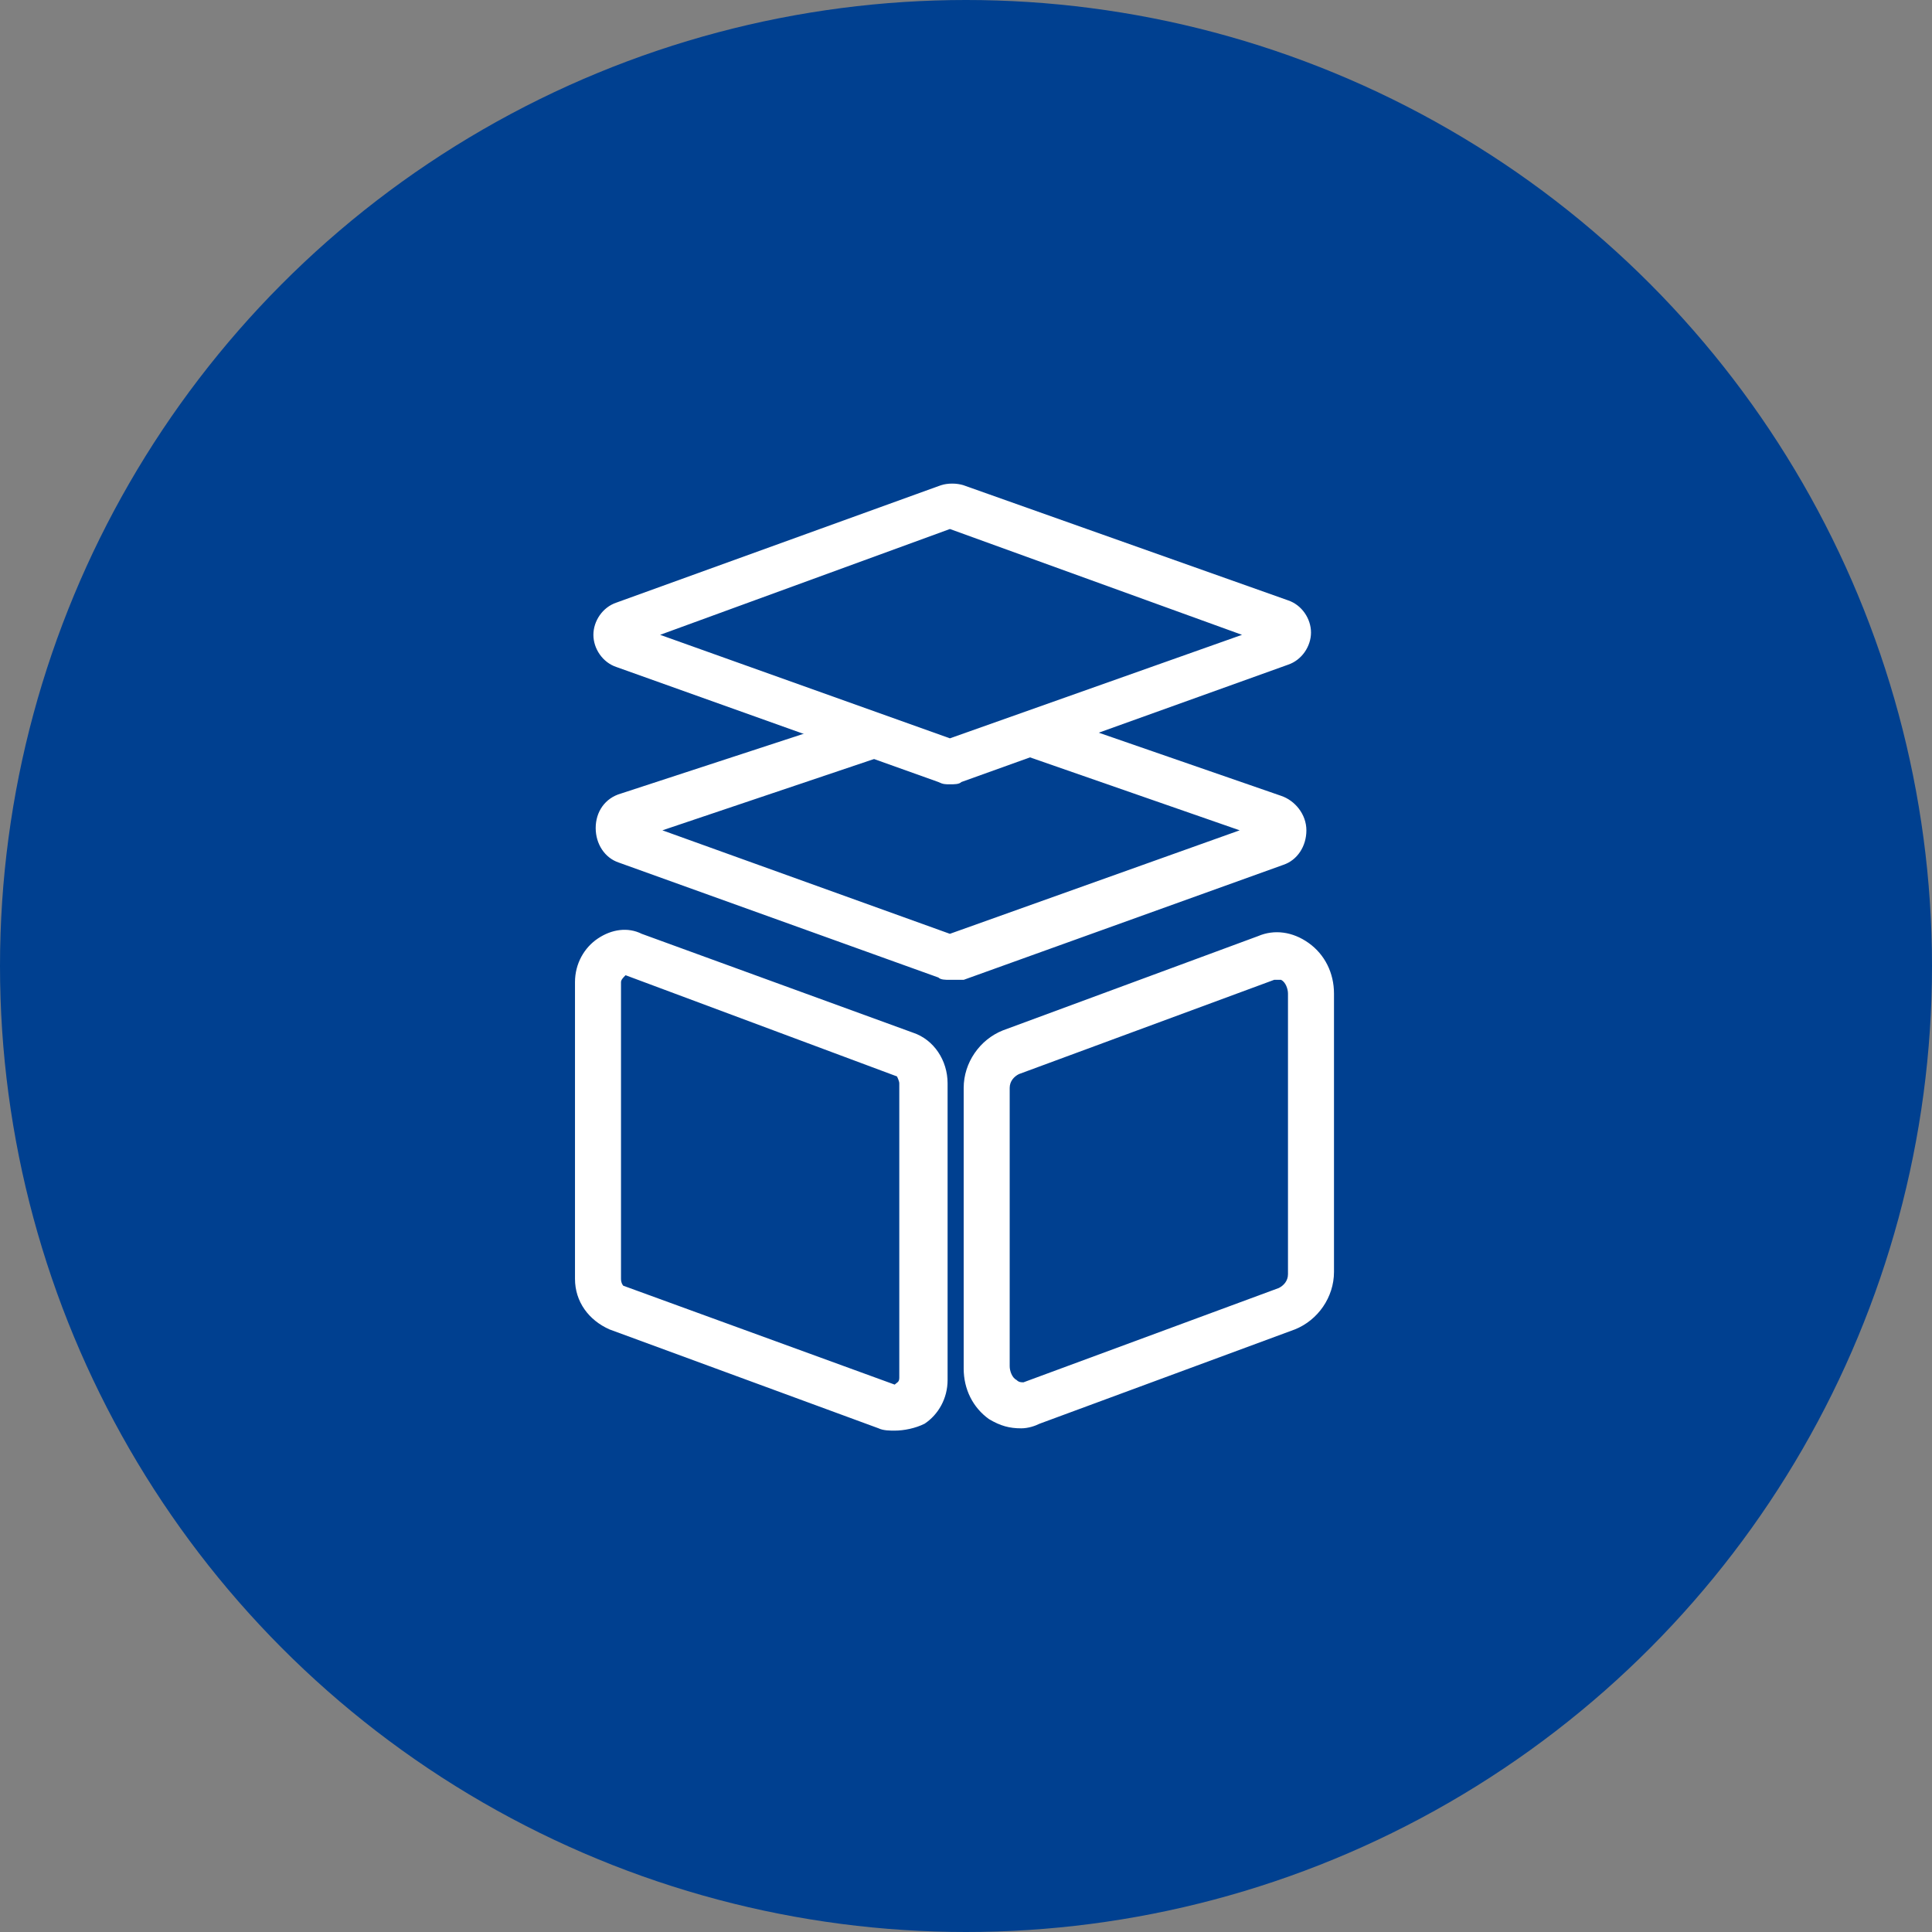 <svg width="70" height="70" viewBox="0 0 70 70" fill="none" xmlns="http://www.w3.org/2000/svg">
<rect x="0" y="0" width="70" height="70" fill="#808080" stroke="none"/>
<circle cx="35" cy="35" r="35" fill="#004090"/>
<path d="M32.416 51.834C32.25 51.834 32 51.834 31.833 51.751L22.083 48.167C21.333 47.834 20.833 47.167 20.833 46.334V35.584C20.833 34.917 21.166 34.334 21.666 34.001C22.166 33.667 22.75 33.584 23.25 33.834L33.083 37.417C33.833 37.667 34.333 38.417 34.333 39.251V50.001C34.333 50.667 34 51.251 33.5 51.584C33.166 51.751 32.75 51.834 32.416 51.834ZM32.416 50.167C32.5 50.084 32.583 50.084 32.583 49.917V39.251C32.583 39.167 32.5 39.001 32.5 39.001L22.666 35.334C22.583 35.417 22.5 35.501 22.5 35.584V46.334C22.5 46.501 22.583 46.584 22.583 46.584L32.416 50.167ZM37 51.751C36.583 51.751 36.25 51.667 35.833 51.417C35.25 51.001 34.916 50.334 34.916 49.584V39.417C34.916 38.501 35.5 37.667 36.333 37.334L45.583 33.917C46.166 33.667 46.833 33.751 47.416 34.167C48 34.584 48.333 35.251 48.333 36.001V46.084C48.333 47.001 47.75 47.834 46.916 48.167L37.666 51.584C37.5 51.667 37.25 51.751 37 51.751V51.751ZM46.25 35.501H46.166L36.916 38.917C36.75 39.001 36.583 39.167 36.583 39.417V49.501C36.583 49.667 36.666 49.917 36.833 50.001C36.916 50.084 37 50.084 37.083 50.084L46.333 46.667C46.5 46.584 46.666 46.417 46.666 46.167V36.001C46.666 35.834 46.583 35.584 46.416 35.501H46.25V35.501ZM34.416 35.501C34.25 35.501 34.083 35.501 34 35.417L22.416 31.251C21.916 31.084 21.583 30.584 21.583 30.001C21.583 29.417 21.916 28.917 22.5 28.751L31.416 25.834L31.916 27.417L24 30.084L34.416 33.834L44.916 30.084L37.25 27.417L37.75 25.834L46.416 28.834C46.916 29.001 47.333 29.501 47.333 30.084C47.333 30.667 47 31.167 46.5 31.334L34.916 35.501H34.416V35.501Z" fill="white"/>
<path d="M34.417 28.417C34.25 28.417 34.167 28.417 34 28.334L22.333 24.167C21.833 24.001 21.5 23.501 21.5 23.001C21.5 22.501 21.833 22.001 22.333 21.834L34.083 17.584C34.333 17.501 34.667 17.501 34.917 17.584L46.667 21.751C47.167 21.917 47.5 22.417 47.5 22.917C47.5 23.417 47.167 23.917 46.667 24.084L34.833 28.334C34.75 28.417 34.583 28.417 34.417 28.417ZM23.917 23.001L34.417 26.751L45 23.001L34.417 19.167L23.917 23.001Z" fill="white"/>
</svg>
